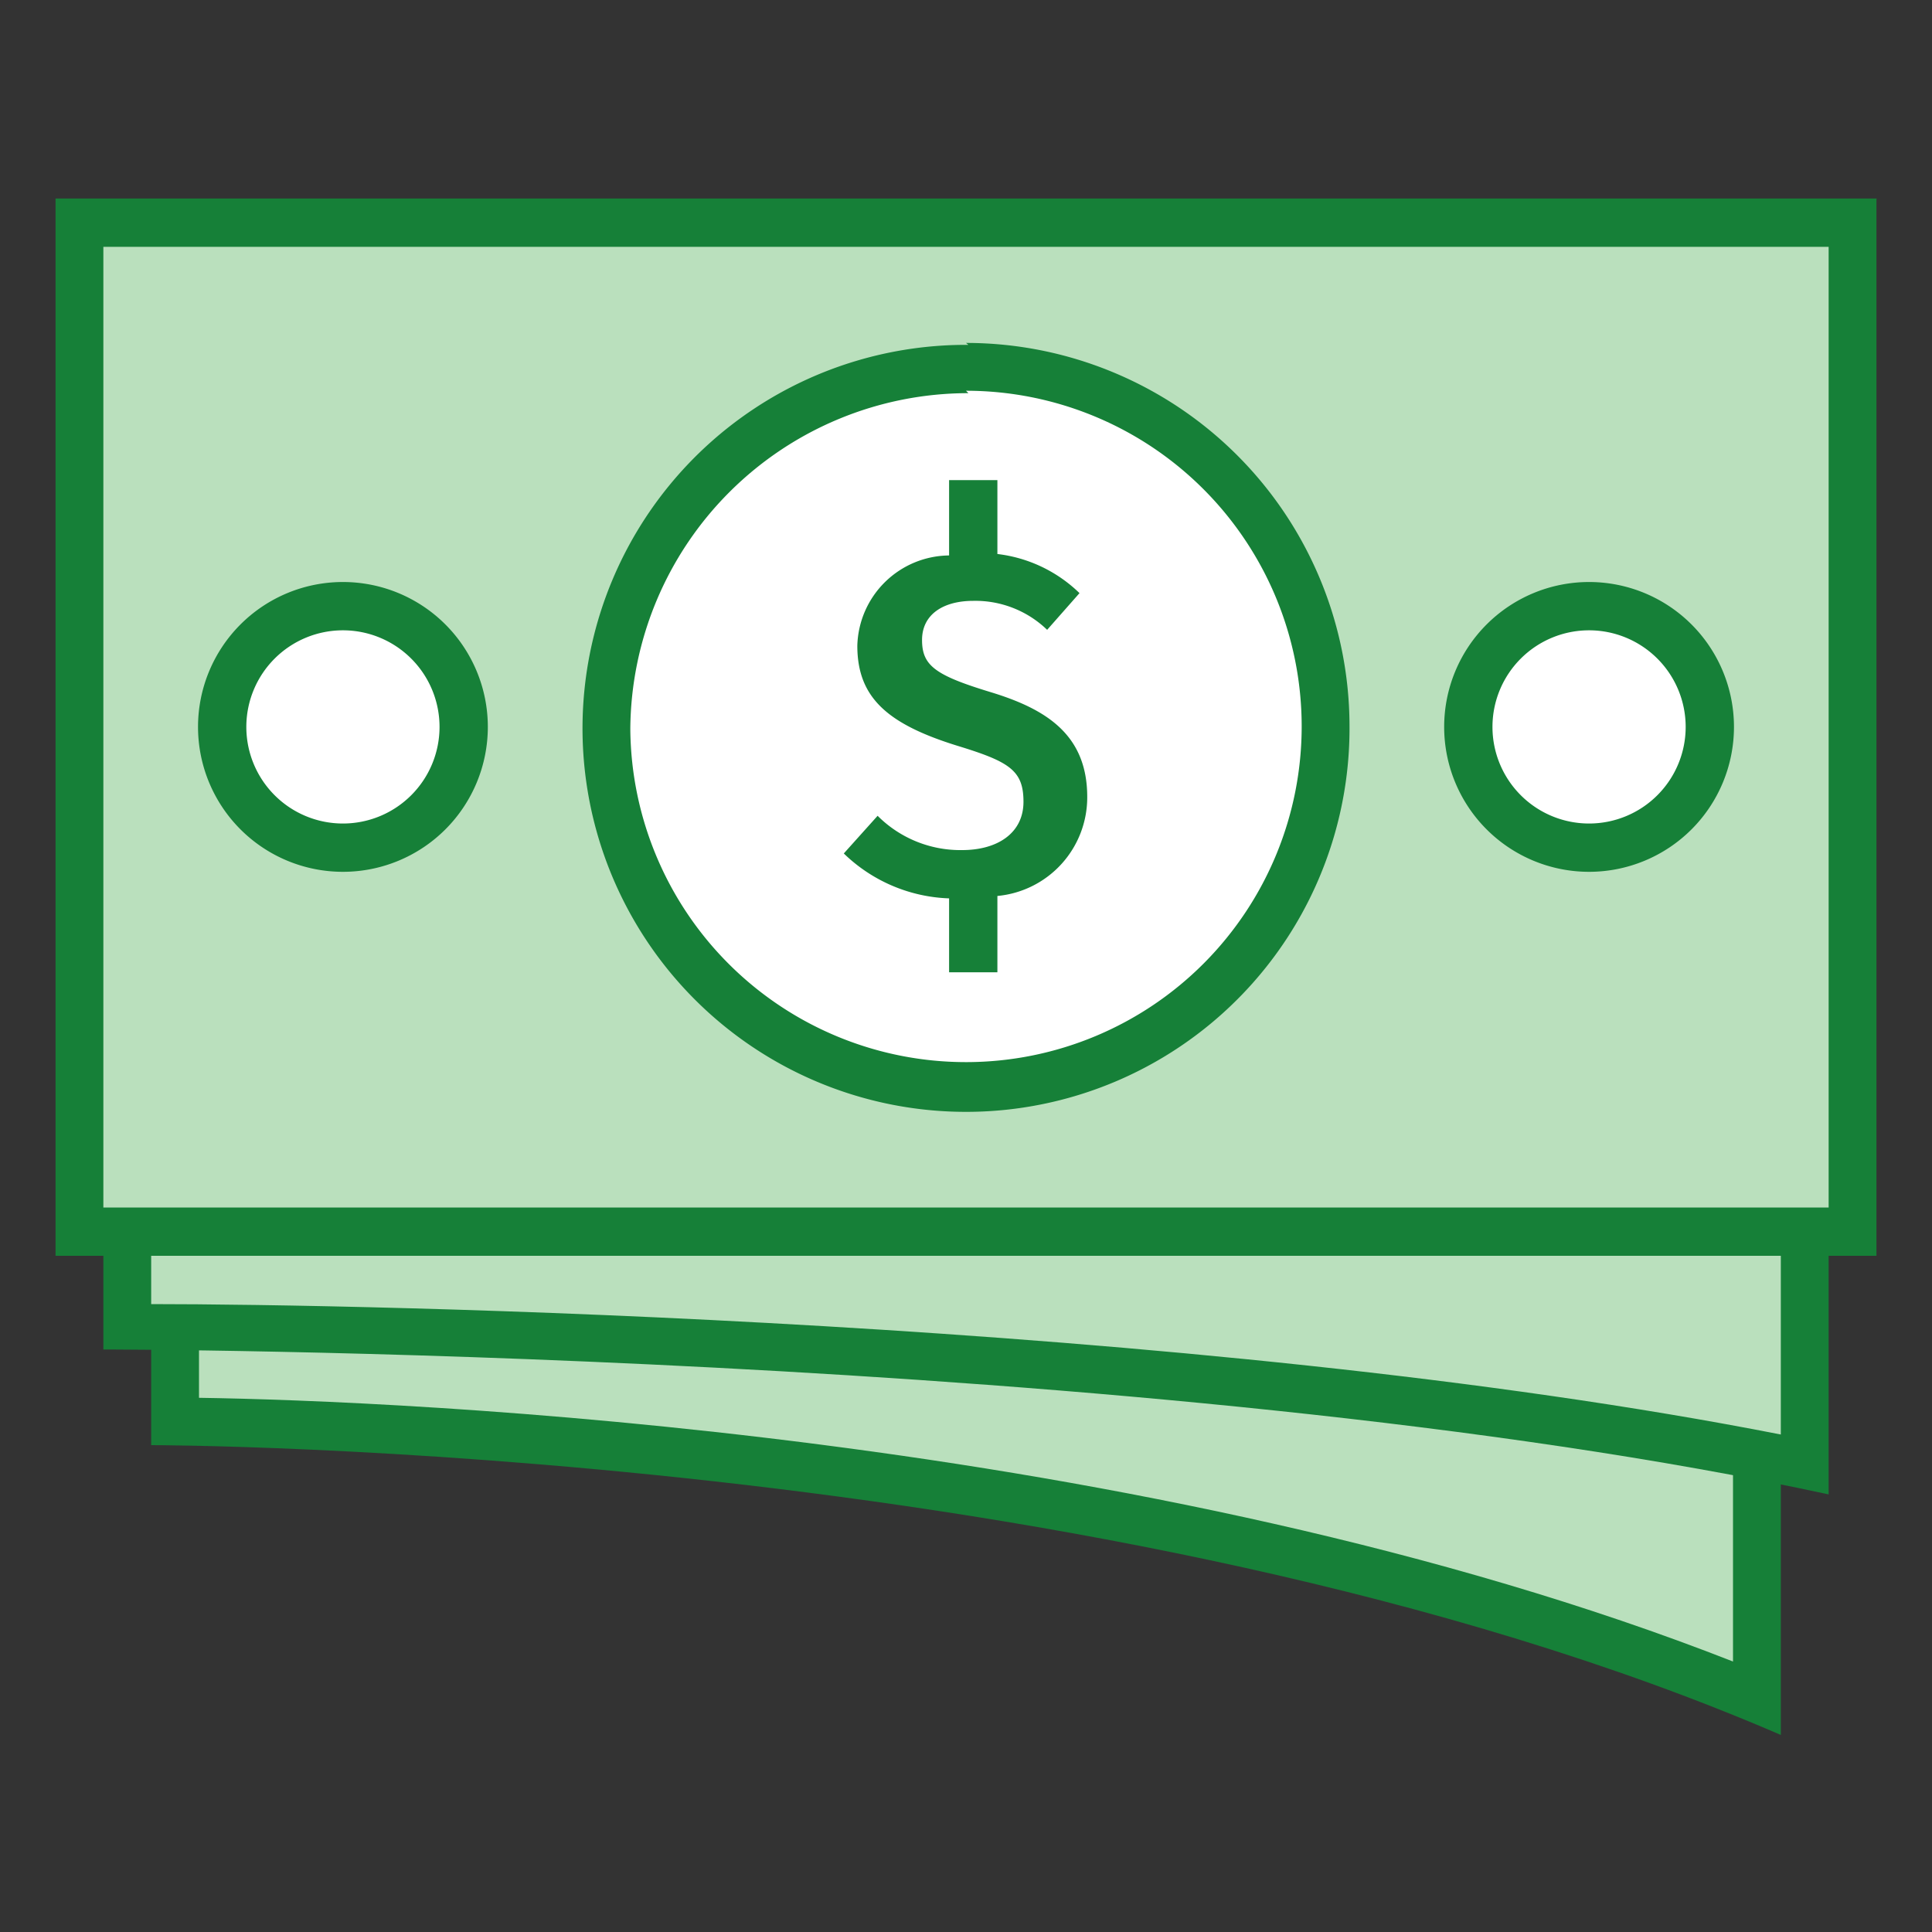 <svg xmlns="http://www.w3.org/2000/svg" id="Capa_1" data-name="Capa 1" width="40" height="40" viewBox="0 0 40 40"><rect x="0" y="0" width="40" height="40" fill="#333333" stroke="none"/><defs><style>.cls-1{fill:#bae0bd;}.cls-2{fill:#168038;}.cls-3{fill:#fff;}</style></defs><path class="cls-1" d="M36.37,35.13C23.82,30,6.74,29.49,3.63,29.43V8.59H36.37Z"></path><path class="cls-2" d="M35.88,9.08V34.4C23.74,29.64,8.2,29,4.12,28.94V9.08H35.88m1-1H3.13V29.92s19.85,0,33.74,6V8.09Z"></path><path class="cls-1" d="M37.37,30.3C24.74,27.72,5.92,27.47,2.63,27.44V6.6H37.37Z"></path><path class="cls-2" d="M36.87,7.1V29.7C24.75,27.32,7.43,27,3.13,27V7.1H36.87m1-1H2.14V27.94s21.83,0,35.72,3V6.11Z"></path><path class="cls-1" d="M1.64,4.62H38.36V25.46H1.64Z"></path><path class="cls-2" d="M37.86,5.11V25H2.14V5.11H37.86m1-1H1.15V26h37.7V4.12Z"></path><path class="cls-3" d="M20,7.6A7.44,7.44,0,1,0,27.44,15,7.44,7.44,0,0,0,20,7.6Z"></path><path class="cls-2" d="M20,8.09a6.95,6.95,0,1,1-6.95,7,7,7,0,0,1,7-6.95m0-1A7.94,7.94,0,1,0,27.94,15,7.94,7.94,0,0,0,20,7.1Z"></path><path class="cls-3" d="M32.9,12.56A2.48,2.48,0,1,0,35.38,15,2.48,2.48,0,0,0,32.9,12.56Z"></path><path class="cls-2" d="M32.9,13.05a2,2,0,1,1-2,2,2,2,0,0,1,2-2m0-1a3,3,0,1,0,3,3,3,3,0,0,0-3-3Z"></path><path class="cls-3" d="M7.1,12.56A2.48,2.48,0,1,0,9.58,15,2.48,2.48,0,0,0,7.1,12.56Z"></path><path class="cls-2" d="M7.1,13.05a2,2,0,1,1-2,2,2,2,0,0,1,2-2m0-1a3,3,0,1,0,3,3,3,3,0,0,0-3-3Z"></path><path class="cls-2" d="M20.65,18.55v1.58h-1V18.6a3.29,3.29,0,0,1-2.18-.93l.7-.78a2.42,2.42,0,0,0,1.75.71c.73,0,1.27-.35,1.27-1s-.29-.83-1.37-1.16c-1.45-.45-2.07-1-2.07-2.07a1.92,1.92,0,0,1,1.9-1.87V9.94h1v1.53a2.93,2.93,0,0,1,1.7.81l-.67.76a2.14,2.14,0,0,0-1.53-.6c-.62,0-1.06.28-1.06.81s.27.73,1.42,1.08,2,.88,2,2.17A2.05,2.05,0,0,1,20.65,18.55Z"></path></svg>